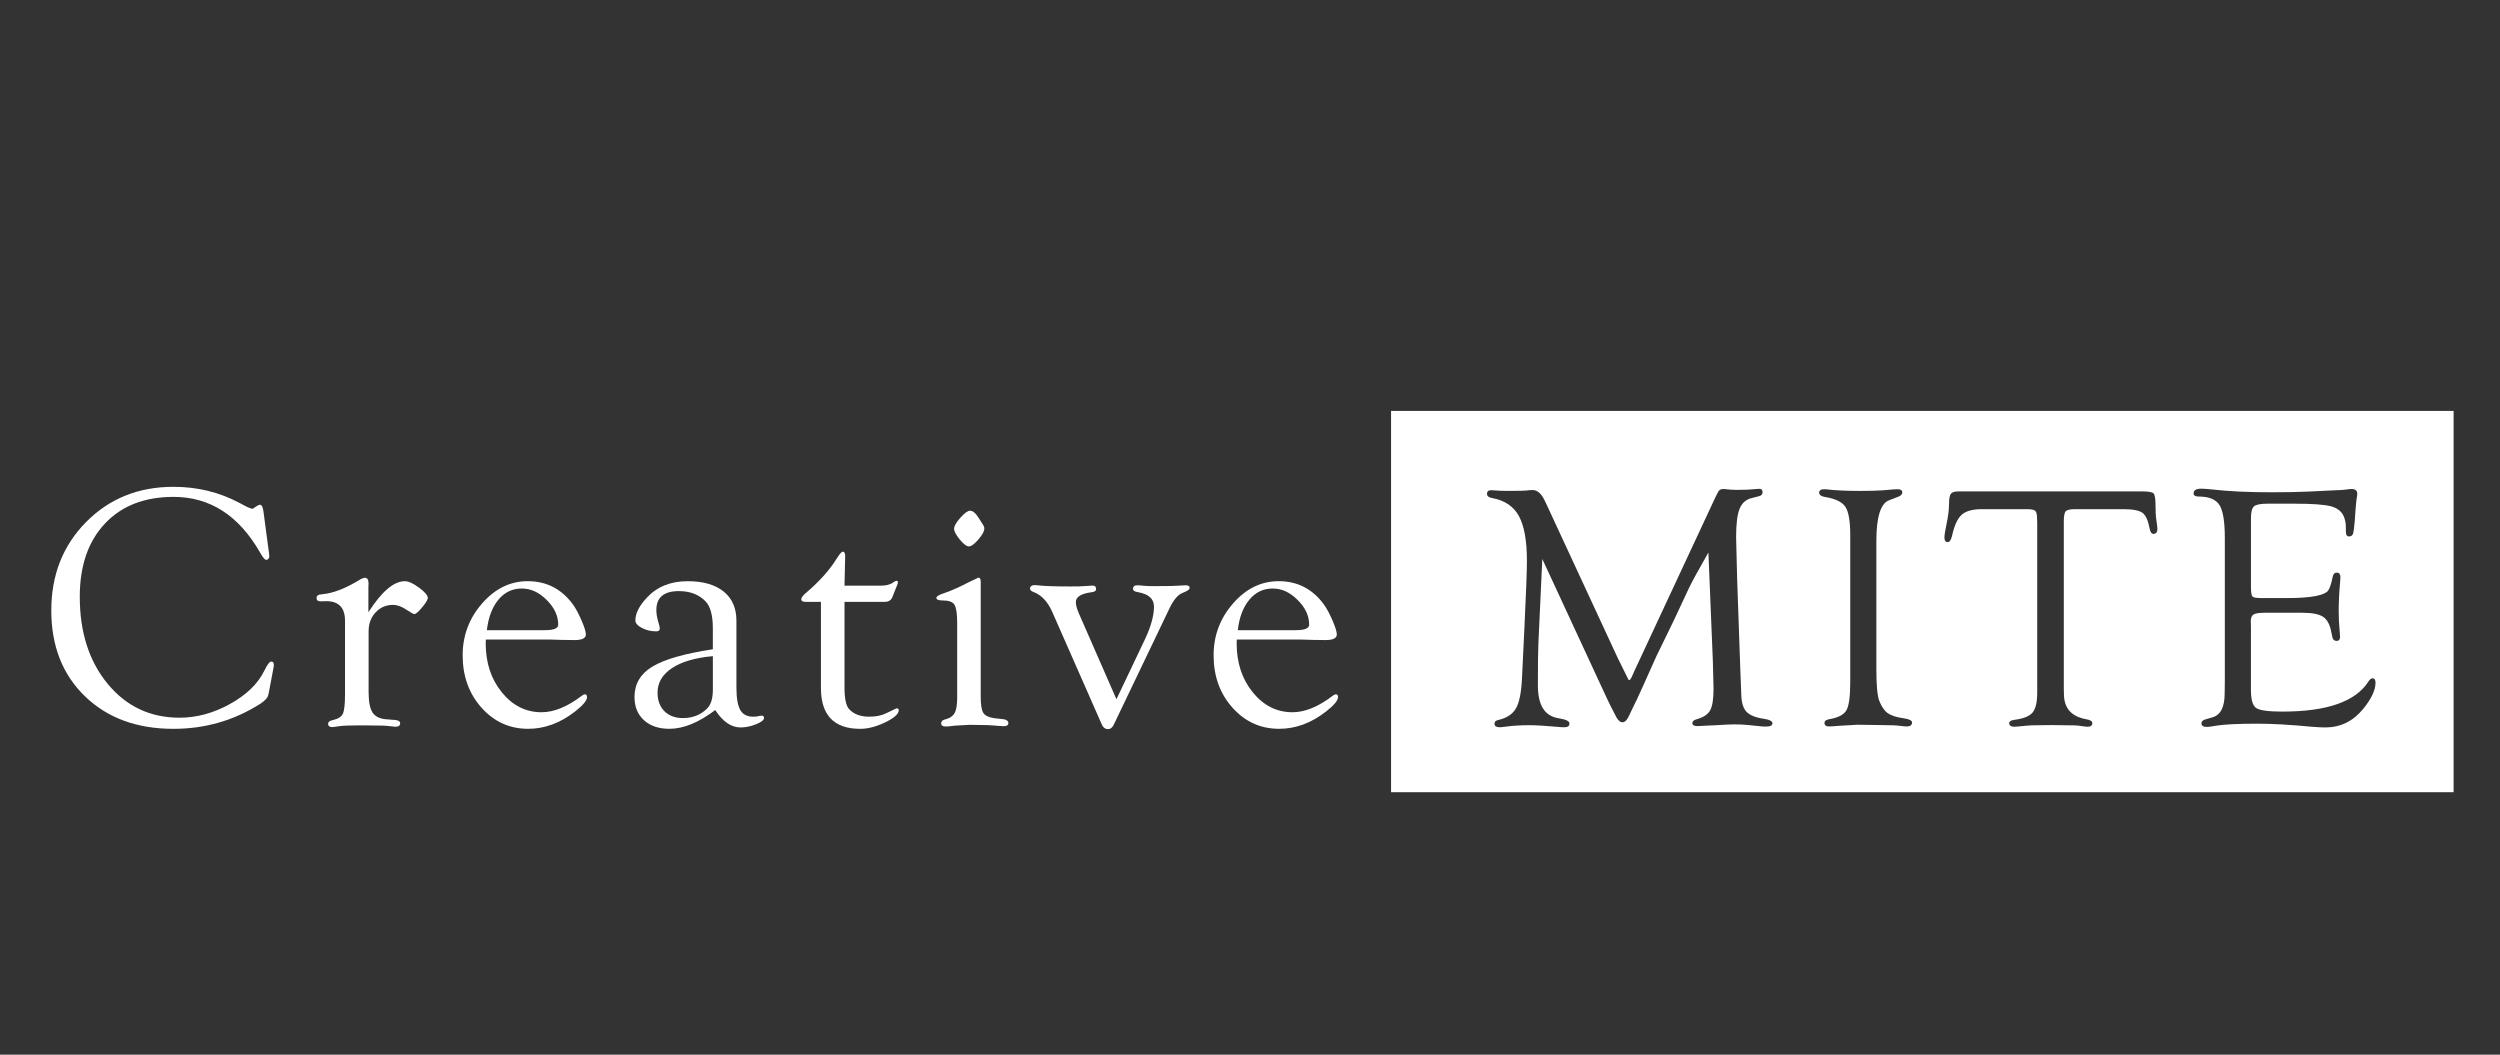 <?xml version="1.0" encoding="UTF-8"?>
<svg id="Layer_4" data-name="Layer 4" xmlns="http://www.w3.org/2000/svg" viewBox="0 0 939.21 396.23">
  <rect x="0" y="0" width="939.21" height="396.23" fill="#333333" stroke="none"/>
  <defs>
    <style>
      .cls-1 {
        fill: #fff;
        stroke-width: 0px;
      }
    </style>
  </defs>
  <path class="cls-1" d="m101.84,248.54c-.6.04-1.45,1.2-2.56,3.47-2.4,4.89-6.7,9.05-12.9,12.48s-12.51,5.14-18.93,5.14c-11,0-19.99-4.24-26.99-12.71-6.99-8.47-10.49-19.39-10.49-32.74,0-11.61,3.14-20.76,9.43-27.46,6.29-6.7,14.89-10.05,25.8-10.05,13.69,0,24.54,6.99,32.54,20.97,1.03,1.83,1.8,2.73,2.31,2.69.43-.04.75-.26.96-.64l.19-.64-.19-1.6-2.05-15.39c-.21-1.62-.66-2.44-1.35-2.44-.34,0-.99.34-1.93,1.03-.43.34-.75.51-.96.51l-1.09-.38-1.03-.45-2.56-1.35c-7.57-4.06-15.86-6.09-24.87-6.09-13.16,0-24.1,4.41-32.82,13.23-8.72,8.82-13.08,19.89-13.08,33.22s4.21,24.07,12.63,32.23c8.42,8.16,19.51,12.24,33.27,12.24,11.88,0,22.76-3.14,32.63-9.42,1.84-1.2,2.84-2.35,3.01-3.46l.26-1.16,1.48-7.86.26-1.42.06-.71c0-.86-.34-1.27-1.03-1.23Z"/>
  <path class="cls-1" d="m157.35,220.72c-2.16-1.58-3.9-2.37-5.23-2.37-4.19,0-8.76,3.89-13.72,11.67v-9.55l.06-1.22c0-1.5-.49-2.22-1.47-2.18-.43.04-.92.21-1.47.51-5.47,3.38-10.22,5.26-14.23,5.64-.56.04-1.03.11-1.41.19-.64.26-.96.66-.96,1.18,0,.88.49,1.32,1.47,1.32l2.18-.06c4.7,0,7.05,2.46,7.05,7.37v27.51c0,3.76-.27,6.22-.8,7.37-.53,1.15-1.72,1.95-3.56,2.37-1.33.25-1.99.73-1.99,1.44,0,.88.58,1.29,1.74,1.25.43-.04,1.2-.15,2.31-.32,1.41-.22,3.79-.32,7.13-.32h2.83l4.63.06c1.58,0,2.78.04,3.6.13,1.71.21,2.72.32,3.02.32,1.2,0,1.8-.43,1.8-1.28,0-.77-.68-1.2-2.05-1.28l-3.33-.26c-2.39-.21-4.07-1.08-5.03-2.59-.96-1.51-1.44-4.06-1.44-7.65v-22.84c0-2.82.87-5.16,2.62-7.05,1.75-1.88,3.92-2.83,6.52-2.83,1.66,0,3.41.64,5.24,1.92,1.58,1.03,2.51,1.54,2.81,1.54.6-.04,1.6-.92,3-2.63,1.41-1.71,2.09-2.89,2.05-3.52-.09-.98-1.21-2.27-3.37-3.85Z"/>
  <path class="cls-1" d="m219.65,260.85c-.3.04-.62.19-.96.45-5.48,4.19-10.55,6.28-15.22,6.28-5.91,0-10.89-2.49-14.93-7.47-4.05-4.98-6.07-11.12-6.07-18.43l.06-1.41h24.28l4.37.13,4.75.06c2.78,0,4.17-.71,4.17-2.12,0-.98-.53-2.71-1.6-5.19-1.07-2.48-2.12-4.44-3.14-5.9-4.27-5.94-9.98-8.91-17.12-8.91-6.54,0-12.25,2.79-17.12,8.36-4.87,5.57-7.31,12.07-7.31,19.5,0,7.81,2.36,14.37,7.08,19.66,4.72,5.29,10.57,7.94,17.53,7.94,6.2,0,12.07-2.17,17.63-6.51,2.99-2.34,4.49-4.15,4.49-5.42,0-.72-.3-1.06-.9-1.02Zm-32.41-35.55c2.33-2.8,5.25-4.2,8.75-4.2s6.51,1.43,9.39,4.3c2.89,2.86,4.33,5.96,4.33,9.3,0,1.37-1.69,2.05-5.07,2.05h-21.73c.56-4.83,2-8.64,4.33-11.44Z"/>
  <path class="cls-1" d="m286.02,268.87c-.26,0-.77.09-1.54.27-.38.07-.9.11-1.54.11-2.27,0-3.88-.84-4.84-2.53-.96-1.69-1.44-4.51-1.44-8.48v-25.1c0-4.7-1.6-8.33-4.81-10.92-3.21-2.58-7.72-3.87-13.53-3.87-6.37,0-11.48,2.06-15.32,6.19-2.86,3.06-4.3,5.92-4.3,8.55,0,1.03.82,1.97,2.45,2.82,1.63.86,3.45,1.28,5.44,1.28.89,0,1.32-.38,1.27-1.14-.04-.59-.19-1.27-.45-2.03-.56-1.82-.83-3.43-.83-4.83,0-4.75,2.82-7.12,8.46-7.12,4.19,0,7.52,1.27,10,3.82,1.84,1.87,2.76,5.25,2.76,10.13v7.9c-10.66,1.62-18.23,3.79-22.71,6.51-4.48,2.71-6.72,6.53-6.72,11.44,0,3.63,1.18,6.53,3.55,8.69s5.56,3.24,9.57,3.24c5.29,0,11.03-2.35,17.21-7.05,2.83,4.36,6,6.54,9.52,6.54,1.89,0,3.81-.4,5.79-1.19s2.98-1.57,3.02-2.34c.04-.64-.3-.94-1.03-.9Zm-18.21-9.68c0,3.23-.74,5.59-2.23,7.07-2.42,2.34-5.42,3.51-8.99,3.51-2.93,0-5.26-.86-6.98-2.58-1.72-1.72-2.58-4.05-2.58-6.98,0-3.74,1.81-6.81,5.42-9.21s8.73-3.9,15.36-4.49v12.69Z"/>
  <path class="cls-1" d="m336.88,266.11l-.38.13-3.33,1.6c-1.79.94-4,1.41-6.6,1.41-3.25,0-5.75-.92-7.5-2.76-1.2-1.24-1.8-3.95-1.8-8.14v-32.25h15.19c1.41,0,2.35-.62,2.82-1.87l1.47-3.68c.38-.86.58-1.4.58-1.62.04-.56-.17-.8-.64-.71-.3.04-.77.3-1.41.77-1.03.68-2.48,1.03-4.36,1.03h-13.66l.26-11.09c0-1.11-.3-1.67-.9-1.67-.47,0-1.28.94-2.44,2.83-2.65,4.24-6.48,8.49-11.48,12.73-1.11.94-1.67,1.72-1.67,2.32,0,.65.55.97,1.67.97h5.71v32.33c0,10.25,4.92,15.37,14.75,15.37,2.91,0,6.05-.82,9.42-2.45,3.38-1.63,5.06-3.15,5.06-4.55,0-.47-.26-.7-.77-.7Z"/>
  <path class="cls-1" d="m376.58,270.15l-2.95-.32c-2.14-.3-3.54-.96-4.2-1.99-.66-1.03-.99-3.06-.99-6.1v-43.2c0-.98-.28-1.5-.83-1.54l-3.41,1.6c-3.69,1.92-6.74,3.29-9.14,4.1-2.15.67-3.24,1.3-3.28,1.88-.04.67.75,1,2.37,1,2.27,0,3.74.53,4.42,1.6.68,1.07,1.03,3.37,1.03,6.91v27.91c0,2.56-.27,4.42-.8,5.57-.53,1.15-1.49,1.96-2.85,2.43l-1.22.38c-.77.26-1.15.72-1.15,1.38,0,.79.58,1.18,1.73,1.18.43,0,1.2-.06,2.31-.19.47-.09,1.14-.15,1.99-.19l4.69-.26,4.11.07c1.84,0,3.34.05,4.5.15,2.06.19,3.45.29,4.18.29,1.11,0,1.69-.36,1.74-1.07.04-.88-.71-1.42-2.24-1.63Z"/>
  <path class="cls-1" d="m363.99,205.27c.9,0,2.11-.88,3.61-2.64,1.51-1.76,2.23-3.14,2.19-4.12,0-.47-.22-1.01-.65-1.61l-1.55-2.45c-1.07-1.72-2.13-2.58-3.16-2.58-.86,0-2.07.88-3.64,2.64-1.57,1.76-2.35,3.14-2.35,4.12s.71,2.34,2.13,4.06,2.56,2.58,3.42,2.58Z"/>
  <path class="cls-1" d="m445.46,219.88c-.38,0-1.17.04-2.36.13-1.45.13-4.37.19-8.76.19-2.22,0-3.77-.04-4.67-.13-1.02-.13-1.81-.19-2.36-.19-1.11,0-1.66.44-1.66,1.31,0,.67.58,1.08,1.73,1.25,4.1.68,6.15,2.5,6.15,5.45,0,3.33-1.1,7.35-3.28,12.05l-10.82,22.76-14.1-32.21c-.77-1.79-1.16-3.22-1.16-4.28,0-1.96,1.94-3.19,5.83-3.71,1.2-.13,1.79-.53,1.79-1.18,0-.92-.49-1.36-1.47-1.32-.51,0-1.47.06-2.88.19-1.02.09-2.84.13-5.44.13-5.67,0-9.55-.13-11.64-.38-.64-.08-1.13-.13-1.47-.13-1.28,0-1.92.44-1.92,1.31,0,.54.45.98,1.35,1.31,2.95,1.11,5.28,3.59,6.99,7.45l18.59,42.23c.51,1.2,1.3,1.81,2.37,1.81.9,0,1.6-.54,2.12-1.61l20.9-43.64c1.54-3.25,3.18-5.22,4.94-5.91,1.75-.67,2.65-1.27,2.69-1.82.04-.71-.45-1.07-1.47-1.07Z"/>
  <path class="cls-1" d="m501.77,260.85c-.3.04-.62.19-.96.45-5.48,4.19-10.55,6.28-15.22,6.28-5.91,0-10.89-2.49-14.93-7.47-4.05-4.98-6.07-11.12-6.07-18.43l.06-1.41h24.28l4.37.13,4.75.06c2.78,0,4.17-.71,4.17-2.12,0-.98-.54-2.71-1.6-5.19-1.07-2.48-2.12-4.44-3.14-5.9-4.27-5.94-9.98-8.91-17.12-8.91-6.54,0-12.25,2.79-17.12,8.36-4.87,5.57-7.31,12.07-7.31,19.5,0,7.81,2.36,14.37,7.09,19.66,4.72,5.29,10.57,7.94,17.54,7.94,6.2,0,12.07-2.17,17.63-6.51,2.99-2.34,4.49-4.15,4.49-5.42,0-.72-.3-1.06-.9-1.02Zm-32.41-35.55c2.33-2.8,5.25-4.2,8.75-4.2s6.51,1.43,9.39,4.3c2.89,2.86,4.33,5.96,4.33,9.3,0,1.37-1.69,2.05-5.07,2.05h-21.74c.55-4.83,2-8.64,4.33-11.44Z"/>
  <path class="cls-1" d="m522.6,154.37v143.25h399.18v-143.25h-399.18Zm140.96,118.6c-.47,0-1-.02-1.6-.06l-4.99-.51c-1.66-.17-3.45-.26-5.37-.26-1.32,0-3.41.09-6.27.28-4.44.24-6.99.36-7.68.36-1.24,0-1.85-.38-1.85-1.13,0-.67.53-1.15,1.6-1.44,2.52-.68,4.21-1.8,5.07-3.34.85-1.54,1.28-4.24,1.28-8.09l-.26-10.46-1.67-40.75c-3.64,6.36-6.06,10.78-7.26,13.26l-5.72,12.23-6.55,13.45c-.34.77-2.14,4.78-5.4,12.04-1.33,2.99-2.49,5.44-3.47,7.37-.56,1.15-.94,1.97-1.16,2.43-.85,2.01-1.75,3.01-2.73,3.01s-1.99-1.05-2.92-3.14c-.17-.38-.77-1.56-1.8-3.52l-1.29-2.69-24.1-52.01-1.47,31.74c-.13,2.61-.19,7.82-.19,15.64s2.65,11.69,7.95,12.5c2.61.42,3.91,1.05,3.91,1.89,0,.96-.62,1.45-1.86,1.45-.81,0-1.6-.04-2.37-.13-4.78-.43-8.47-.64-11.07-.64-3.11,0-6.1.19-8.96.58-.85.13-1.51.19-1.98.19-1.28,0-1.92-.46-1.92-1.38,0-.71.51-1.17,1.54-1.38,3.12-.73,5.3-2.18,6.54-4.36,1.24-2.18,1.99-5.9,2.24-11.16l.9-18.61c.64-13.47.96-21.99.96-25.54,0-7.61-1.01-13.25-3.01-16.91-2.01-3.66-5.37-5.91-10.07-6.77-1.28-.21-1.92-.73-1.92-1.57,0-.92.53-1.38,1.6-1.38.38,0,1.09.04,2.11.13.6.09,2.05.13,4.36.13,3.5,0,5.72-.04,6.66-.13.98-.13,1.77-.19,2.37-.19,1.84,0,3.37,1.35,4.61,4.04l.71,1.47,26.72,57.64,3.27,6.6c.47,1.11.81,1.67,1.02,1.67.26,0,.58-.41.96-1.22l.77-1.73.58-1.28,30.11-64.56c.64-1.37,1.12-2.21,1.44-2.53s.89-.48,1.7-.48c.34,0,1.28.09,2.82.26.55.04,1.26.06,2.11.06,2.69,0,4.85-.08,6.47-.26.77-.04,1.39-.09,1.86-.13.85-.04,1.28.38,1.28,1.25,0,.79-.43,1.3-1.28,1.5l-2.76.71c-2.18.51-3.71,1.85-4.58,4.01-.88,2.16-1.32,5.7-1.32,10.63l.38,15.48,1.22,34.87.32,8.09c0,3.25.6,5.59,1.79,7,1.2,1.41,3.38,2.35,6.54,2.82,2.26.33,3.4.9,3.4,1.69,0,.84-.79,1.26-2.37,1.26Zm52.78-.06c-.64,0-1.45-.07-2.44-.21-1.33-.19-3.59-.29-6.8-.29l-9.3-.14-7.56.45c-1.24.13-2.27.19-3.08.19-1.15,0-1.73-.44-1.73-1.32,0-.75.66-1.23,1.99-1.44,3.25-.56,5.34-1.68,6.28-3.37s1.41-5.25,1.41-10.69v-54.97c0-5.31-.61-8.88-1.83-10.72s-3.81-3.08-7.79-3.72c-1.33-.25-2.01-.75-2.05-1.51-.04-.92.58-1.38,1.86-1.38.34,0,.73.02,1.15.07,3.12.38,7.27.57,12.44.57,3.16,0,5.88-.07,8.14-.21l4.3-.36c.81-.05,1.35-.07,1.6-.07,1.15,0,1.73.4,1.73,1.19,0,.75-.56,1.32-1.67,1.69l-3.33,1.29c-3.16,1.2-4.74,6.32-4.74,15.36v48.07c0,6,.36,9.96,1.09,11.89.85,2.18,1.91,3.73,3.17,4.63,1.26.9,3.24,1.54,5.93,1.93,2.14.29,3.21.82,3.21,1.57,0,1-.66,1.51-1.99,1.51Zm92.79-72.32c-.77.04-1.28-.62-1.54-1.99-.56-3.03-1.45-5.01-2.69-5.93s-3.65-1.38-7.24-1.38h-18.02c-1.88,0-3.07.26-3.56.77-.49.51-.74,1.78-.74,3.79v62.93l.06,2.5c.21,5.01,3.01,7.98,8.4,8.93,1.5.25,2.25.73,2.25,1.44,0,.92-.6,1.38-1.8,1.38-.51,0-1.56-.13-3.15-.38-.81-.13-2.74-.19-5.78-.19l-4.69-.06-5.01.06c-1.8,0-3.32.06-4.56.19-2.44.26-3.88.38-4.3.38-1.29,0-1.93-.46-1.93-1.38,0-.67.71-1.09,2.12-1.25,3.29-.43,5.51-1.34,6.67-2.73,1.15-1.39,1.73-3.89,1.73-7.48v-63.64l-.06-1.67c0-1.54-.22-2.53-.67-2.95-.45-.43-1.48-.64-3.11-.64h-16.99c-3.46,0-5.97.7-7.53,2.08-1.56,1.39-2.77,4.01-3.62,7.85-.38,1.67-.96,2.48-1.73,2.44-.77-.04-1.15-.62-1.15-1.73,0-.89.26-2.53.77-4.92.64-3.07.96-5.6.96-7.6s.22-3.25.67-3.87c.45-.62,1.4-.93,2.86-.93h69.04c2.35,0,3.78.26,4.27.77.49.51.74,2.02.74,4.53s.11,4.34.32,5.49c.21,1.45.34,2.49.38,3.13.04,1.28-.41,1.96-1.35,2.04Zm78.62,65.8c-3.76,4.6-8.51,6.9-14.23,6.9-1.24,0-2.91-.09-5-.26-8.16-.77-14.92-1.15-20.26-1.15-7.48,0-12.76.26-15.84.77-1.62.3-2.74.45-3.33.45-1.37,0-2.05-.46-2.05-1.38,0-.71.55-1.21,1.67-1.51l2.44-.71c3.08-.86,4.62-3.85,4.62-8.99l.06-4.17v-54.26c0-6.12-.67-10.24-2.02-12.36-1.35-2.12-3.97-3.18-7.85-3.18-1.24,0-1.86-.4-1.86-1.19,0-1.17.96-1.76,2.89-1.76,1.07,0,2.5.11,4.3.32,6.11.68,13.46,1.03,22.05,1.03,5.21,0,9.83-.08,13.85-.26l9.1-.45c2.52-.08,4.06-.17,4.62-.26,1.15-.17,2.01-.26,2.57-.26,1.41,0,2.11.62,2.11,1.85,0,.38-.06.87-.19,1.47-.13.6-.3,2.3-.51,5.11l-.26,3.77c-.22,2.47-.44,4.01-.65,4.63-.22.62-.7.95-1.44.99-.83.04-1.24-.6-1.24-1.92v-1.67c0-1.37-.26-2.67-.77-3.91-.81-1.92-2.45-3.21-4.93-3.85-2.47-.64-7.02-.96-13.63-.96h-10.05c-2.65,0-4.35.33-5.12,1-.77.67-1.15,2.13-1.15,4.41v25.87c0,1.97.18,3.16.55,3.57.36.41,1.46.61,3.3.61h9.87c4.49,0,8.03-.26,10.64-.77,2.31-.47,3.8-1.09,4.49-1.86.68-.77,1.3-2.56,1.86-5.39.22-1.07.77-1.58,1.64-1.54.83.04,1.25.62,1.25,1.73,0,.3-.02.77-.07,1.41-.38,4.14-.57,7.91-.57,11.32,0,2.6.13,5.18.38,7.74.08.85.13,1.47.13,1.85,0,1.07-.42,1.6-1.25,1.6-.92,0-1.47-.47-1.64-1.41l-.38-1.79c-.51-2.86-1.54-4.81-3.07-5.83s-4.14-1.54-7.81-1.54h-14.14c-2.09,0-3.49.21-4.19.64-.7.43-1.06,1.29-1.06,2.57l.06,2.12v23.64c0,3.64.65,5.91,1.95,6.81,1.3.9,4.6,1.35,9.89,1.35,16.77,0,27.55-3.78,32.33-11.35.48-.73.96-1.11,1.45-1.15.79-.04,1.18.51,1.18,1.66,0,2.77-1.56,6.07-4.68,9.9Z"/>
</svg>